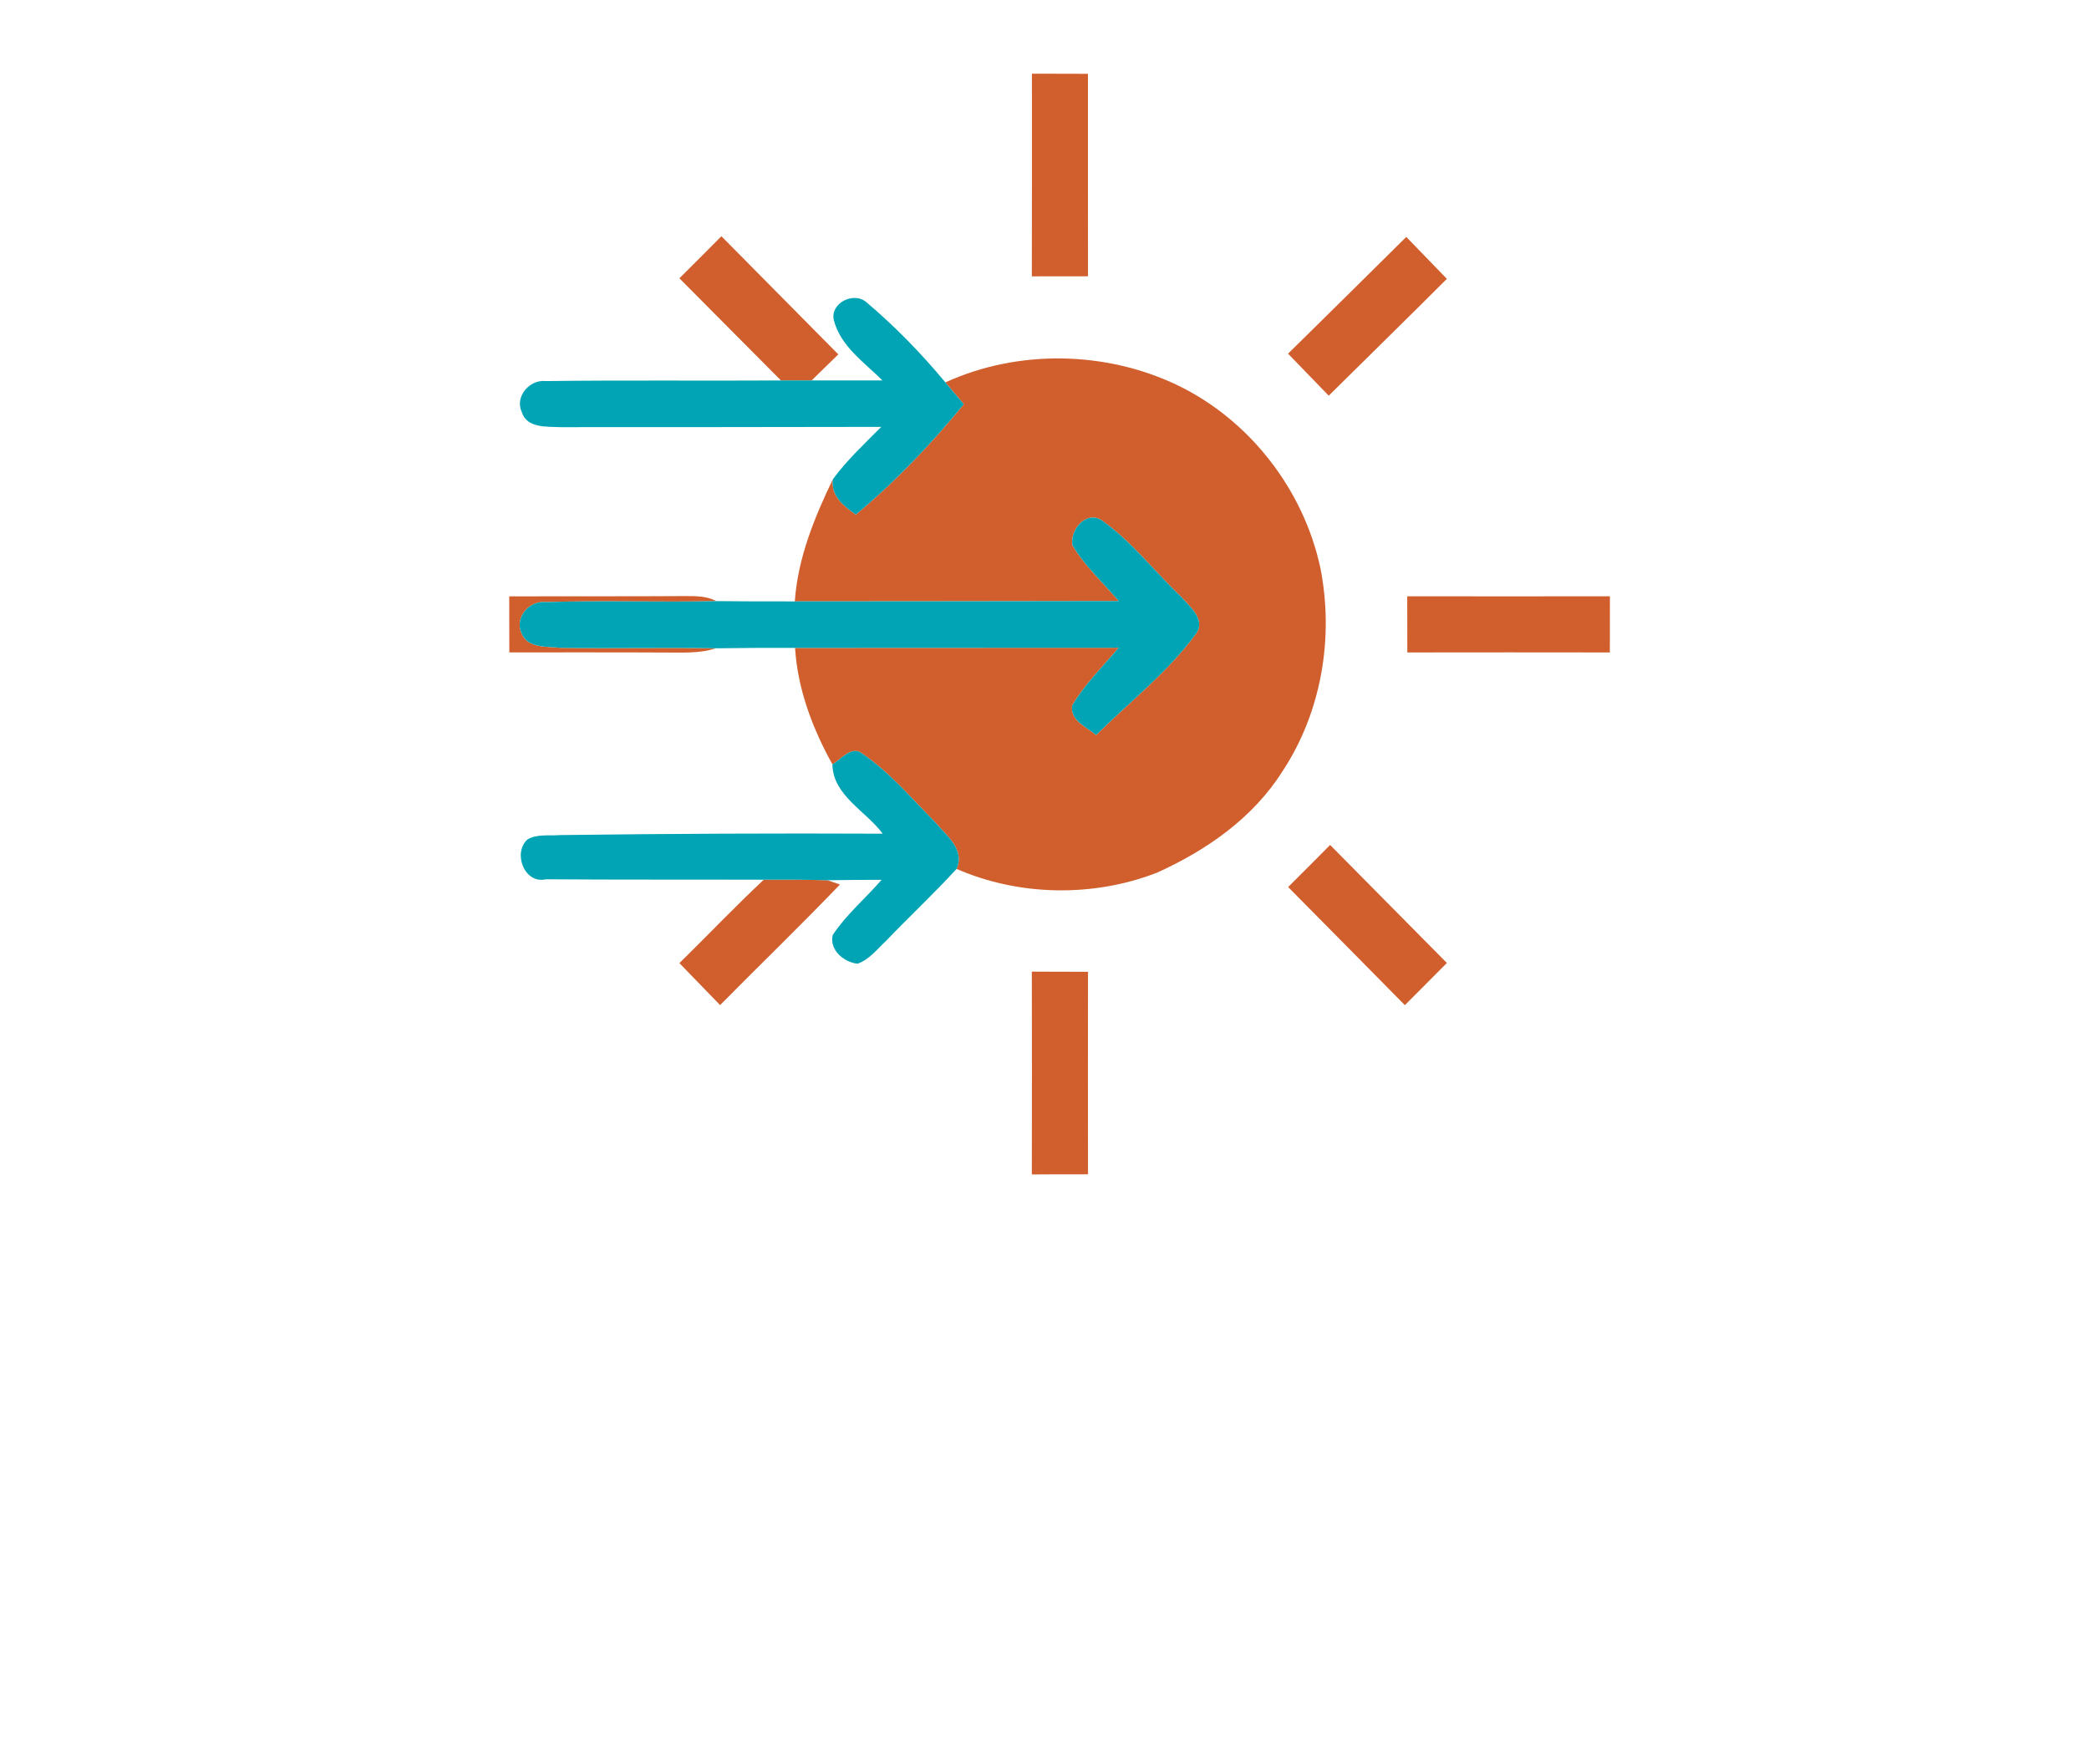 <?xml version="1.0" encoding="UTF-8" ?>
<!DOCTYPE svg PUBLIC "-//W3C//DTD SVG 1.1//EN" "http://www.w3.org/Graphics/SVG/1.1/DTD/svg11.dtd">
<svg width="302pt" height="255pt" viewBox="0 0 302 255" version="1.1" xmlns="http://www.w3.org/2000/svg">
<g id="#ff8841ff">
<path fill="#d05f2d" opacity="1.00" d=" M 149.18 10.65 C 151.88 10.66 154.58 10.66 157.28 10.67 C 157.29 20.43 157.27 30.19 157.29 39.94 C 154.58 39.94 151.88 39.94 149.17 39.95 C 149.19 30.18 149.18 20.42 149.18 10.65 Z" />
<path fill="#d05f2d" opacity="1.00" d=" M 104.29 34.15 C 109.92 39.85 115.55 45.54 121.19 51.23 C 119.91 52.49 118.62 53.75 117.33 55.00 C 115.85 55.00 114.38 55.00 112.90 55.00 C 108.01 50.07 103.11 45.15 98.22 40.23 C 100.25 38.21 102.28 36.19 104.29 34.15 Z" />
<path fill="#d05f2d" opacity="1.00" d=" M 186.21 51.13 C 191.91 45.51 197.62 39.89 203.30 34.25 C 205.25 36.27 207.21 38.29 209.17 40.31 C 203.51 45.97 197.78 51.57 192.09 57.20 C 190.13 55.18 188.17 53.15 186.21 51.13 Z" />
<path fill="#d05f2d" opacity="1.00" d=" M 136.67 55.28 C 147.16 50.49 159.78 50.71 170.17 55.66 C 180.65 60.69 188.47 70.79 190.89 82.14 C 192.86 92.13 191.06 102.91 185.43 111.46 C 181.18 118.23 174.41 122.94 167.23 126.17 C 158.02 129.73 147.34 129.56 138.29 125.61 C 139.54 122.80 136.81 120.78 135.20 118.87 C 131.82 115.47 128.68 111.70 124.70 108.98 C 123.17 107.68 121.59 109.77 120.34 110.50 C 117.46 105.30 115.31 99.64 114.94 93.66 C 130.53 93.65 146.13 93.64 161.72 93.64 C 159.42 96.38 156.81 98.91 154.99 102.01 C 154.72 104.23 157.08 105.06 158.46 106.26 C 163.31 101.46 168.79 97.20 172.85 91.68 C 174.42 89.63 172.01 87.71 170.76 86.28 C 166.96 82.69 163.75 78.44 159.50 75.38 C 157.21 73.58 154.61 76.50 155.05 78.84 C 156.84 81.85 159.47 84.24 161.74 86.89 C 146.12 86.93 130.51 86.92 114.90 86.94 C 115.34 80.69 117.71 74.87 120.40 69.29 C 120.10 71.71 121.96 73.14 123.72 74.39 C 129.46 69.62 134.61 64.20 139.33 58.43 C 138.45 57.38 137.56 56.33 136.67 55.28 Z" />
<path fill="#d05f2d" opacity="1.00" d=" M 73.62 86.21 C 82.08 86.18 90.55 86.23 99.01 86.17 C 100.54 86.18 102.15 86.13 103.54 86.90 C 95.35 87.08 87.14 86.78 78.95 87.04 C 76.56 86.75 74.37 89.22 75.38 91.52 C 76.25 93.77 79.05 93.42 81.01 93.65 C 88.50 93.77 95.99 93.58 103.49 93.72 C 101.09 94.51 98.55 94.31 96.07 94.33 C 88.59 94.29 81.11 94.32 73.63 94.31 C 73.63 91.61 73.63 88.91 73.62 86.21 Z" />
<path fill="#d05f2d" opacity="1.00" d=" M 203.44 86.20 C 213.20 86.21 222.97 86.22 232.74 86.20 C 232.73 88.90 232.73 91.61 232.73 94.32 C 222.97 94.30 213.21 94.31 203.45 94.32 C 203.45 91.61 203.45 88.91 203.44 86.20 Z" />
<path fill="#d05f2d" opacity="1.00" d=" M 192.29 122.15 C 197.92 127.84 203.54 133.53 209.17 139.21 C 207.15 141.25 205.13 143.28 203.10 145.31 C 197.48 139.60 191.84 133.92 186.22 128.23 C 188.25 126.21 190.28 124.19 192.29 122.15 Z" />
<path fill="#d05f2d" opacity="1.00" d=" M 110.42 127.17 C 113.49 127.16 116.56 127.16 119.63 127.25 C 120.08 127.40 120.98 127.72 121.43 127.87 C 115.75 133.78 109.86 139.48 104.10 145.30 C 102.14 143.28 100.18 141.25 98.22 139.23 C 102.30 135.23 106.24 131.08 110.42 127.17 Z" />
<path fill="#d05f2d" opacity="1.00" d=" M 149.17 140.46 C 151.88 140.48 154.58 140.48 157.29 140.48 C 157.28 150.24 157.27 160.00 157.29 169.76 C 154.58 169.76 151.88 169.76 149.17 169.78 C 149.19 160.01 149.18 150.23 149.17 140.46 Z" />
</g>
<g id="#01a4b4ff">
<path fill="#01a4b4" opacity="1.00" d=" M 120.54 46.26 C 120.01 43.77 123.44 42.13 125.23 43.67 C 129.39 47.17 133.19 51.10 136.67 55.28 C 137.56 56.33 138.45 57.38 139.33 58.43 C 134.61 64.20 129.46 69.62 123.72 74.39 C 121.96 73.14 120.10 71.71 120.40 69.29 C 122.44 66.51 124.98 64.15 127.40 61.71 C 111.91 61.75 96.42 61.74 80.94 61.75 C 79.00 61.65 76.17 61.92 75.44 59.58 C 74.37 57.36 76.56 54.82 78.90 55.09 C 90.23 54.94 101.57 55.07 112.90 55.00 C 114.38 55.00 115.85 55.00 117.33 55.00 C 120.74 55.00 124.15 55.00 127.57 55.00 C 124.95 52.37 121.50 50.06 120.54 46.26 Z" />
<path fill="#01a4b4" opacity="1.00" d=" M 155.05 78.84 C 154.61 76.50 157.21 73.58 159.50 75.38 C 163.75 78.44 166.96 82.69 170.76 86.28 C 172.01 87.71 174.42 89.63 172.85 91.68 C 168.79 97.20 163.31 101.46 158.46 106.26 C 157.08 105.06 154.72 104.23 154.99 102.01 C 156.81 98.91 159.42 96.38 161.72 93.64 C 146.13 93.64 130.53 93.65 114.94 93.66 C 111.12 93.65 107.31 93.66 103.49 93.72 C 95.99 93.58 88.50 93.77 81.01 93.65 C 79.05 93.42 76.25 93.77 75.38 91.52 C 74.37 89.22 76.56 86.75 78.95 87.04 C 87.14 86.78 95.35 87.08 103.54 86.90 C 107.33 86.94 111.11 86.95 114.90 86.94 C 130.51 86.92 146.12 86.93 161.74 86.89 C 159.47 84.24 156.84 81.85 155.05 78.84 Z" />
<path fill="#01a4b4" opacity="1.00" d=" M 120.34 110.50 C 121.59 109.77 123.17 107.68 124.70 108.98 C 128.68 111.70 131.82 115.47 135.20 118.87 C 136.81 120.78 139.54 122.80 138.29 125.61 C 135.00 129.20 131.44 132.52 128.08 136.03 C 126.80 137.22 125.67 138.73 123.96 139.32 C 121.97 139.08 119.86 137.32 120.39 135.16 C 122.36 132.19 125.13 129.86 127.45 127.19 C 124.84 127.18 122.24 127.22 119.63 127.25 C 116.56 127.16 113.49 127.16 110.42 127.17 C 99.91 127.14 89.41 127.19 78.90 127.11 C 75.79 127.83 74.10 123.27 76.26 121.35 C 77.67 120.52 79.40 120.86 80.96 120.72 C 96.51 120.52 112.06 120.45 127.61 120.52 C 125.18 117.24 120.40 114.99 120.34 110.50 Z" />
</g>
</svg>
